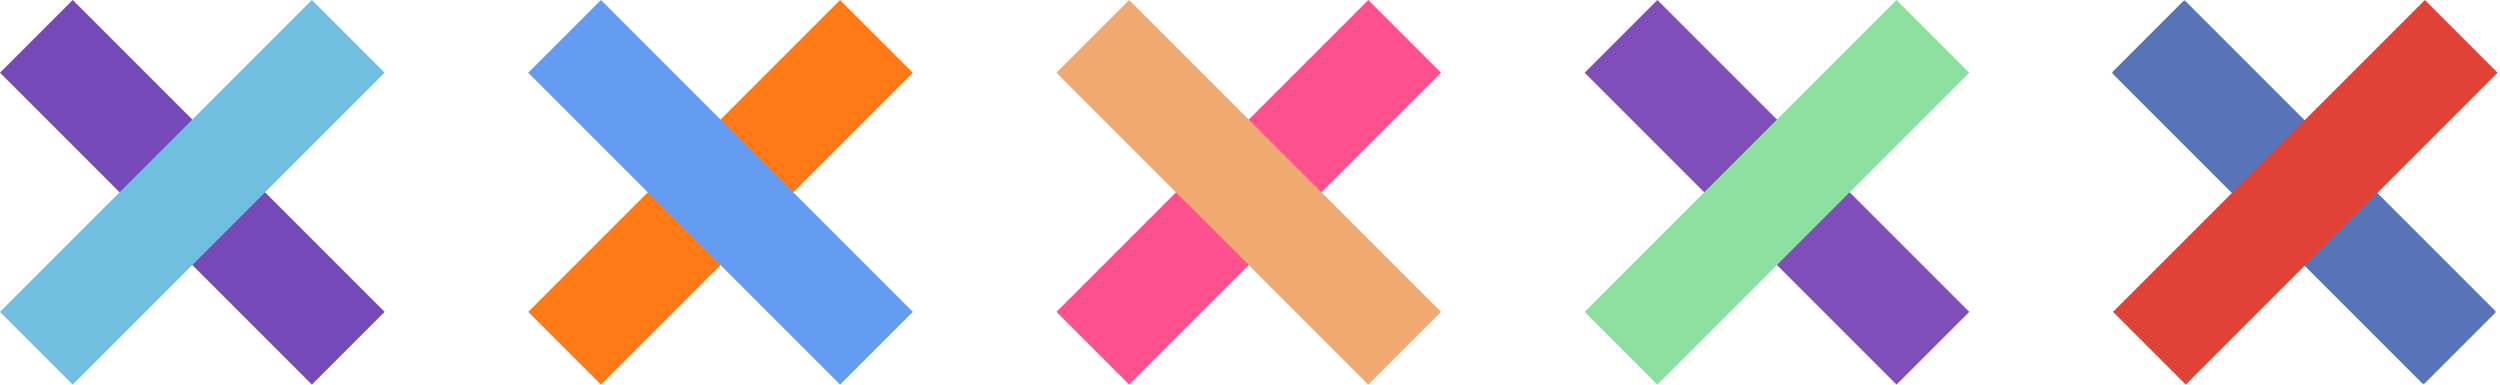 <?xml version="1.0" encoding="UTF-8"?>
<svg width="663px" height="102px" viewBox="0 0 663 102" version="1.1" xmlns="http://www.w3.org/2000/svg" xmlns:xlink="http://www.w3.org/1999/xlink">
    <title>Group 4</title>
    <defs>
        <polygon id="path-1" points="0 0 102 0 102 102 0 102"></polygon>
    </defs>
    <g id="Page-1" stroke="none" stroke-width="1" fill="none" fill-rule="evenodd">
        <g id="Homepage-Copy" transform="translate(-122, -2345)">
            <g id="Group-4" transform="translate(122, 2345)">
                <g id="Group-105" transform="translate(560, 0)">
                    <mask id="mask-2" fill="white">
                        <use xlink:href="#path-1"></use>
                    </mask>
                    <g id="Clip-104"></g>
                    <polygon id="Fill-103" fill="#5873B8" mask="url(#mask-2)" points="82.711 102 0 19.289 19.289 0 102 82.711"></polygon>
                </g>
                <polygon id="Fill-106" fill="#E04336" points="579.663 101.999 560.374 82.711 643.084 0 662.373 19.289"></polygon>
                <polygon id="Fill-108" fill="#7F4EB8" points="502.959 101.999 420.249 19.289 439.537 0 522.248 82.71"></polygon>
                <polygon id="Fill-110" fill="#8EE0A1" points="439.537 101.999 420.248 82.711 502.958 0 522.247 19.289"></polygon>
                <polygon id="Fill-112" fill="#FF508F" points="362.876 0.001 382.165 19.289 299.454 102 280.165 82.711"></polygon>
                <polygon id="Fill-114" fill="#F1A972" points="299.454 0.001 382.164 82.711 362.875 102 280.165 19.29"></polygon>
                <polygon id="Fill-116" fill="#FF7A17" points="222.793 0.001 242.082 19.289 159.372 102 140.083 82.711"></polygon>
                <polygon id="Fill-118" fill="#649CF1" points="159.371 0.001 242.082 82.711 222.793 102 140.083 19.29"></polygon>
                <polygon id="Fill-120" fill="#7549B8" points="82.711 101.999 0 19.289 19.289 0 102 82.71"></polygon>
                <polygon id="Fill-122" fill="#71BFE0" points="19.289 101.999 0 82.711 82.71 0 101.999 19.289"></polygon>
            </g>
        </g>
    </g>
</svg>
